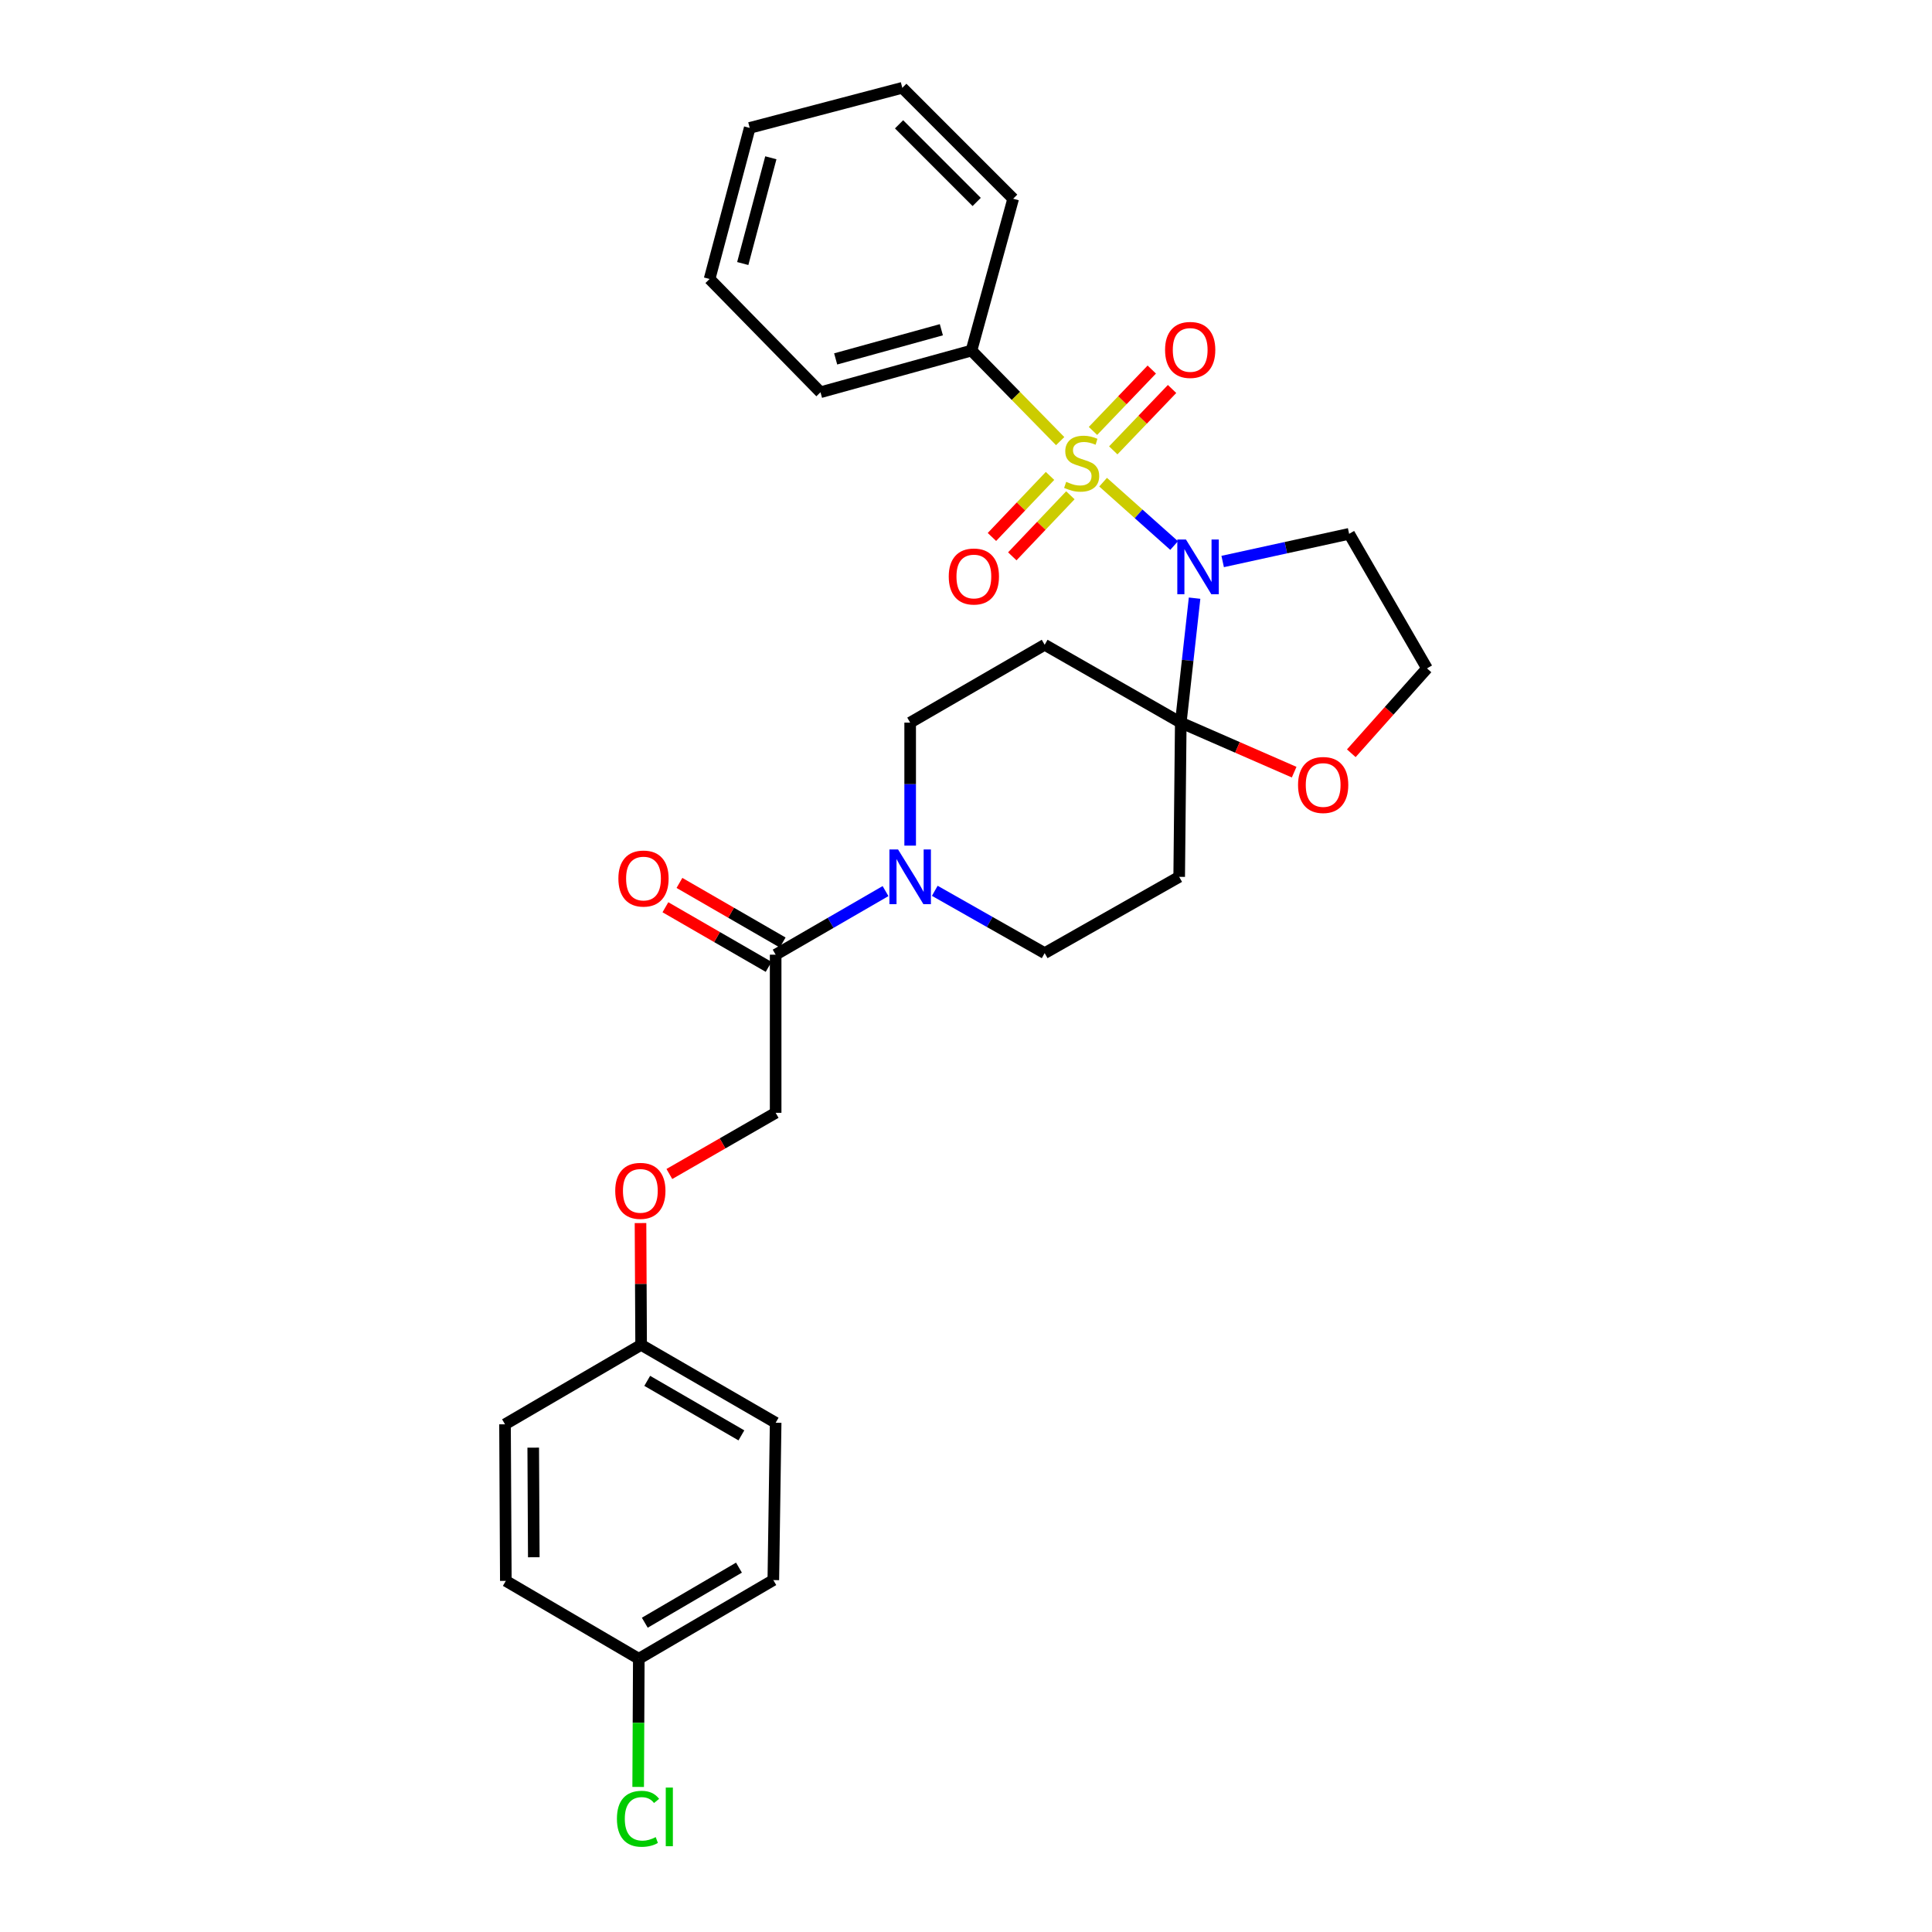 <?xml version='1.0' encoding='iso-8859-1'?>
<svg version='1.1' baseProfile='full'
              xmlns='http://www.w3.org/2000/svg'
                      xmlns:rdkit='http://www.rdkit.org/xml'
                      xmlns:xlink='http://www.w3.org/1999/xlink'
                  xml:space='preserve'
width='1000px' height='1000px' viewBox='0 0 1000 1000'>
<!-- END OF HEADER -->
<rect style='opacity:1.0;fill:#FFFFFF;stroke:none' width='1000' height='1000' x='0' y='0'> </rect>
<path class='bond-0' d='M 570.959,249.574 L 589.341,265.972' style='fill:none;fill-rule:evenodd;stroke:#CCCC00;stroke-width:6px;stroke-linecap:butt;stroke-linejoin:miter;stroke-opacity:1' />
<path class='bond-0' d='M 589.341,265.972 L 607.723,282.37' style='fill:none;fill-rule:evenodd;stroke:#0000FF;stroke-width:6px;stroke-linecap:butt;stroke-linejoin:miter;stroke-opacity:1' />
<path class='bond-6' d='M 576.22,233.107 L 591.44,217.223' style='fill:none;fill-rule:evenodd;stroke:#CCCC00;stroke-width:6px;stroke-linecap:butt;stroke-linejoin:miter;stroke-opacity:1' />
<path class='bond-6' d='M 591.44,217.223 L 606.659,201.338' style='fill:none;fill-rule:evenodd;stroke:#FF0000;stroke-width:6px;stroke-linecap:butt;stroke-linejoin:miter;stroke-opacity:1' />
<path class='bond-6' d='M 565.722,223.049 L 580.942,207.164' style='fill:none;fill-rule:evenodd;stroke:#CCCC00;stroke-width:6px;stroke-linecap:butt;stroke-linejoin:miter;stroke-opacity:1' />
<path class='bond-6' d='M 580.942,207.164 L 596.161,191.279' style='fill:none;fill-rule:evenodd;stroke:#FF0000;stroke-width:6px;stroke-linecap:butt;stroke-linejoin:miter;stroke-opacity:1' />
<path class='bond-7' d='M 543.491,246.334 L 528.458,262.135' style='fill:none;fill-rule:evenodd;stroke:#CCCC00;stroke-width:6px;stroke-linecap:butt;stroke-linejoin:miter;stroke-opacity:1' />
<path class='bond-7' d='M 528.458,262.135 L 513.425,277.936' style='fill:none;fill-rule:evenodd;stroke:#FF0000;stroke-width:6px;stroke-linecap:butt;stroke-linejoin:miter;stroke-opacity:1' />
<path class='bond-7' d='M 554.024,256.355 L 538.991,272.157' style='fill:none;fill-rule:evenodd;stroke:#CCCC00;stroke-width:6px;stroke-linecap:butt;stroke-linejoin:miter;stroke-opacity:1' />
<path class='bond-7' d='M 538.991,272.157 L 523.959,287.958' style='fill:none;fill-rule:evenodd;stroke:#FF0000;stroke-width:6px;stroke-linecap:butt;stroke-linejoin:miter;stroke-opacity:1' />
<path class='bond-8' d='M 548.744,228.323 L 525.789,204.888' style='fill:none;fill-rule:evenodd;stroke:#CCCC00;stroke-width:6px;stroke-linecap:butt;stroke-linejoin:miter;stroke-opacity:1' />
<path class='bond-8' d='M 525.789,204.888 L 502.835,181.452' style='fill:none;fill-rule:evenodd;stroke:#000000;stroke-width:6px;stroke-linecap:butt;stroke-linejoin:miter;stroke-opacity:1' />
<path class='bond-1' d='M 618.314,309.608 L 614.741,341.82' style='fill:none;fill-rule:evenodd;stroke:#0000FF;stroke-width:6px;stroke-linecap:butt;stroke-linejoin:miter;stroke-opacity:1' />
<path class='bond-1' d='M 614.741,341.82 L 611.168,374.032' style='fill:none;fill-rule:evenodd;stroke:#000000;stroke-width:6px;stroke-linecap:butt;stroke-linejoin:miter;stroke-opacity:1' />
<path class='bond-12' d='M 632.851,290.633 L 665.579,283.473' style='fill:none;fill-rule:evenodd;stroke:#0000FF;stroke-width:6px;stroke-linecap:butt;stroke-linejoin:miter;stroke-opacity:1' />
<path class='bond-12' d='M 665.579,283.473 L 698.306,276.312' style='fill:none;fill-rule:evenodd;stroke:#000000;stroke-width:6px;stroke-linecap:butt;stroke-linejoin:miter;stroke-opacity:1' />
<path class='bond-4' d='M 611.168,374.032 L 540.718,333.734' style='fill:none;fill-rule:evenodd;stroke:#000000;stroke-width:6px;stroke-linecap:butt;stroke-linejoin:miter;stroke-opacity:1' />
<path class='bond-5' d='M 611.168,374.032 L 610.344,453.852' style='fill:none;fill-rule:evenodd;stroke:#000000;stroke-width:6px;stroke-linecap:butt;stroke-linejoin:miter;stroke-opacity:1' />
<path class='bond-9' d='M 611.168,374.032 L 640.512,386.851' style='fill:none;fill-rule:evenodd;stroke:#000000;stroke-width:6px;stroke-linecap:butt;stroke-linejoin:miter;stroke-opacity:1' />
<path class='bond-9' d='M 640.512,386.851 L 669.855,399.67' style='fill:none;fill-rule:evenodd;stroke:#FF0000;stroke-width:6px;stroke-linecap:butt;stroke-linejoin:miter;stroke-opacity:1' />
<path class='bond-2' d='M 483.84,461.079 L 512.279,477.21' style='fill:none;fill-rule:evenodd;stroke:#0000FF;stroke-width:6px;stroke-linecap:butt;stroke-linejoin:miter;stroke-opacity:1' />
<path class='bond-2' d='M 512.279,477.21 L 540.718,493.342' style='fill:none;fill-rule:evenodd;stroke:#000000;stroke-width:6px;stroke-linecap:butt;stroke-linejoin:miter;stroke-opacity:1' />
<path class='bond-3' d='M 458.348,461.23 L 429.911,477.686' style='fill:none;fill-rule:evenodd;stroke:#0000FF;stroke-width:6px;stroke-linecap:butt;stroke-linejoin:miter;stroke-opacity:1' />
<path class='bond-3' d='M 429.911,477.686 L 401.473,494.142' style='fill:none;fill-rule:evenodd;stroke:#000000;stroke-width:6px;stroke-linecap:butt;stroke-linejoin:miter;stroke-opacity:1' />
<path class='bond-31' d='M 471.099,437.696 L 471.099,405.864' style='fill:none;fill-rule:evenodd;stroke:#0000FF;stroke-width:6px;stroke-linecap:butt;stroke-linejoin:miter;stroke-opacity:1' />
<path class='bond-31' d='M 471.099,405.864 L 471.099,374.032' style='fill:none;fill-rule:evenodd;stroke:#000000;stroke-width:6px;stroke-linecap:butt;stroke-linejoin:miter;stroke-opacity:1' />
<path class='bond-13' d='M 401.473,494.142 L 401.473,575.989' style='fill:none;fill-rule:evenodd;stroke:#000000;stroke-width:6px;stroke-linecap:butt;stroke-linejoin:miter;stroke-opacity:1' />
<path class='bond-14' d='M 405.108,487.846 L 378.396,472.424' style='fill:none;fill-rule:evenodd;stroke:#000000;stroke-width:6px;stroke-linecap:butt;stroke-linejoin:miter;stroke-opacity:1' />
<path class='bond-14' d='M 378.396,472.424 L 351.683,457.001' style='fill:none;fill-rule:evenodd;stroke:#FF0000;stroke-width:6px;stroke-linecap:butt;stroke-linejoin:miter;stroke-opacity:1' />
<path class='bond-14' d='M 397.838,500.437 L 371.126,485.015' style='fill:none;fill-rule:evenodd;stroke:#000000;stroke-width:6px;stroke-linecap:butt;stroke-linejoin:miter;stroke-opacity:1' />
<path class='bond-14' d='M 371.126,485.015 L 344.414,469.593' style='fill:none;fill-rule:evenodd;stroke:#FF0000;stroke-width:6px;stroke-linecap:butt;stroke-linejoin:miter;stroke-opacity:1' />
<path class='bond-10' d='M 540.718,333.734 L 471.099,374.032' style='fill:none;fill-rule:evenodd;stroke:#000000;stroke-width:6px;stroke-linecap:butt;stroke-linejoin:miter;stroke-opacity:1' />
<path class='bond-11' d='M 610.344,453.852 L 540.718,493.342' style='fill:none;fill-rule:evenodd;stroke:#000000;stroke-width:6px;stroke-linecap:butt;stroke-linejoin:miter;stroke-opacity:1' />
<path class='bond-24' d='M 502.835,181.452 L 424.687,203.027' style='fill:none;fill-rule:evenodd;stroke:#000000;stroke-width:6px;stroke-linecap:butt;stroke-linejoin:miter;stroke-opacity:1' />
<path class='bond-24' d='M 487.244,170.674 L 432.54,185.776' style='fill:none;fill-rule:evenodd;stroke:#000000;stroke-width:6px;stroke-linecap:butt;stroke-linejoin:miter;stroke-opacity:1' />
<path class='bond-25' d='M 502.835,181.452 L 524.418,102.86' style='fill:none;fill-rule:evenodd;stroke:#000000;stroke-width:6px;stroke-linecap:butt;stroke-linejoin:miter;stroke-opacity:1' />
<path class='bond-29' d='M 699.433,389.889 L 719.019,367.922' style='fill:none;fill-rule:evenodd;stroke:#FF0000;stroke-width:6px;stroke-linecap:butt;stroke-linejoin:miter;stroke-opacity:1' />
<path class='bond-29' d='M 719.019,367.922 L 738.604,345.955' style='fill:none;fill-rule:evenodd;stroke:#000000;stroke-width:6px;stroke-linecap:butt;stroke-linejoin:miter;stroke-opacity:1' />
<path class='bond-17' d='M 698.306,276.312 L 738.604,345.955' style='fill:none;fill-rule:evenodd;stroke:#000000;stroke-width:6px;stroke-linecap:butt;stroke-linejoin:miter;stroke-opacity:1' />
<path class='bond-15' d='M 401.473,575.989 L 373.968,591.823' style='fill:none;fill-rule:evenodd;stroke:#000000;stroke-width:6px;stroke-linecap:butt;stroke-linejoin:miter;stroke-opacity:1' />
<path class='bond-15' d='M 373.968,591.823 L 346.463,607.656' style='fill:none;fill-rule:evenodd;stroke:#FF0000;stroke-width:6px;stroke-linecap:butt;stroke-linejoin:miter;stroke-opacity:1' />
<path class='bond-16' d='M 331.527,633.058 L 331.687,664.578' style='fill:none;fill-rule:evenodd;stroke:#FF0000;stroke-width:6px;stroke-linecap:butt;stroke-linejoin:miter;stroke-opacity:1' />
<path class='bond-16' d='M 331.687,664.578 L 331.846,696.099' style='fill:none;fill-rule:evenodd;stroke:#000000;stroke-width:6px;stroke-linecap:butt;stroke-linejoin:miter;stroke-opacity:1' />
<path class='bond-20' d='M 331.846,696.099 L 261.396,737.22' style='fill:none;fill-rule:evenodd;stroke:#000000;stroke-width:6px;stroke-linecap:butt;stroke-linejoin:miter;stroke-opacity:1' />
<path class='bond-21' d='M 331.846,696.099 L 401.473,736.413' style='fill:none;fill-rule:evenodd;stroke:#000000;stroke-width:6px;stroke-linecap:butt;stroke-linejoin:miter;stroke-opacity:1' />
<path class='bond-21' d='M 335.005,714.728 L 383.744,742.948' style='fill:none;fill-rule:evenodd;stroke:#000000;stroke-width:6px;stroke-linecap:butt;stroke-linejoin:miter;stroke-opacity:1' />
<path class='bond-18' d='M 330.643,858.574 L 400.269,817.848' style='fill:none;fill-rule:evenodd;stroke:#000000;stroke-width:6px;stroke-linecap:butt;stroke-linejoin:miter;stroke-opacity:1' />
<path class='bond-18' d='M 333.746,839.915 L 382.485,811.407' style='fill:none;fill-rule:evenodd;stroke:#000000;stroke-width:6px;stroke-linecap:butt;stroke-linejoin:miter;stroke-opacity:1' />
<path class='bond-19' d='M 330.643,858.574 L 330.479,891.745' style='fill:none;fill-rule:evenodd;stroke:#000000;stroke-width:6px;stroke-linecap:butt;stroke-linejoin:miter;stroke-opacity:1' />
<path class='bond-19' d='M 330.479,891.745 L 330.315,924.915' style='fill:none;fill-rule:evenodd;stroke:#00CC00;stroke-width:6px;stroke-linecap:butt;stroke-linejoin:miter;stroke-opacity:1' />
<path class='bond-32' d='M 330.643,858.574 L 261.816,818.26' style='fill:none;fill-rule:evenodd;stroke:#000000;stroke-width:6px;stroke-linecap:butt;stroke-linejoin:miter;stroke-opacity:1' />
<path class='bond-23' d='M 261.396,737.22 L 261.816,818.26' style='fill:none;fill-rule:evenodd;stroke:#000000;stroke-width:6px;stroke-linecap:butt;stroke-linejoin:miter;stroke-opacity:1' />
<path class='bond-23' d='M 275.998,749.301 L 276.292,806.029' style='fill:none;fill-rule:evenodd;stroke:#000000;stroke-width:6px;stroke-linecap:butt;stroke-linejoin:miter;stroke-opacity:1' />
<path class='bond-22' d='M 401.473,736.413 L 400.269,817.848' style='fill:none;fill-rule:evenodd;stroke:#000000;stroke-width:6px;stroke-linecap:butt;stroke-linejoin:miter;stroke-opacity:1' />
<path class='bond-27' d='M 424.687,203.027 L 367.282,144.402' style='fill:none;fill-rule:evenodd;stroke:#000000;stroke-width:6px;stroke-linecap:butt;stroke-linejoin:miter;stroke-opacity:1' />
<path class='bond-26' d='M 524.418,102.86 L 467.028,45.455' style='fill:none;fill-rule:evenodd;stroke:#000000;stroke-width:6px;stroke-linecap:butt;stroke-linejoin:miter;stroke-opacity:1' />
<path class='bond-26' d='M 505.527,104.529 L 465.355,64.345' style='fill:none;fill-rule:evenodd;stroke:#000000;stroke-width:6px;stroke-linecap:butt;stroke-linejoin:miter;stroke-opacity:1' />
<path class='bond-28' d='M 467.028,45.455 L 388.048,66.205' style='fill:none;fill-rule:evenodd;stroke:#000000;stroke-width:6px;stroke-linecap:butt;stroke-linejoin:miter;stroke-opacity:1' />
<path class='bond-30' d='M 367.282,144.402 L 388.048,66.205' style='fill:none;fill-rule:evenodd;stroke:#000000;stroke-width:6px;stroke-linecap:butt;stroke-linejoin:miter;stroke-opacity:1' />
<path class='bond-30' d='M 384.449,136.404 L 398.985,81.666' style='fill:none;fill-rule:evenodd;stroke:#000000;stroke-width:6px;stroke-linecap:butt;stroke-linejoin:miter;stroke-opacity:1' />
<path  class='atom-0' d='M 551.861 249.394
Q 552.181 249.514, 553.501 250.074
Q 554.821 250.634, 556.261 250.994
Q 557.741 251.314, 559.181 251.314
Q 561.861 251.314, 563.421 250.034
Q 564.981 248.714, 564.981 246.434
Q 564.981 244.874, 564.181 243.914
Q 563.421 242.954, 562.221 242.434
Q 561.021 241.914, 559.021 241.314
Q 556.501 240.554, 554.981 239.834
Q 553.501 239.114, 552.421 237.594
Q 551.381 236.074, 551.381 233.514
Q 551.381 229.954, 553.781 227.754
Q 556.221 225.554, 561.021 225.554
Q 564.301 225.554, 568.021 227.114
L 567.101 230.194
Q 563.701 228.794, 561.141 228.794
Q 558.381 228.794, 556.861 229.954
Q 555.341 231.074, 555.381 233.034
Q 555.381 234.554, 556.141 235.474
Q 556.941 236.394, 558.061 236.914
Q 559.221 237.434, 561.141 238.034
Q 563.701 238.834, 565.221 239.634
Q 566.741 240.434, 567.821 242.074
Q 568.941 243.674, 568.941 246.434
Q 568.941 250.354, 566.301 252.474
Q 563.701 254.554, 559.341 254.554
Q 556.821 254.554, 554.901 253.994
Q 553.021 253.474, 550.781 252.554
L 551.861 249.394
' fill='#CCCC00'/>
<path  class='atom-1' d='M 613.85 279.26
L 623.13 294.26
Q 624.05 295.74, 625.53 298.42
Q 627.01 301.1, 627.09 301.26
L 627.09 279.26
L 630.85 279.26
L 630.85 307.58
L 626.97 307.58
L 617.01 291.18
Q 615.85 289.26, 614.61 287.06
Q 613.41 284.86, 613.05 284.18
L 613.05 307.58
L 609.37 307.58
L 609.37 279.26
L 613.85 279.26
' fill='#0000FF'/>
<path  class='atom-3' d='M 464.839 439.692
L 474.119 454.692
Q 475.039 456.172, 476.519 458.852
Q 477.999 461.532, 478.079 461.692
L 478.079 439.692
L 481.839 439.692
L 481.839 468.012
L 477.959 468.012
L 467.999 451.612
Q 466.839 449.692, 465.599 447.492
Q 464.399 445.292, 464.039 444.612
L 464.039 468.012
L 460.359 468.012
L 460.359 439.692
L 464.839 439.692
' fill='#0000FF'/>
<path  class='atom-7' d='M 603.039 181.12
Q 603.039 174.32, 606.399 170.52
Q 609.759 166.72, 616.039 166.72
Q 622.319 166.72, 625.679 170.52
Q 629.039 174.32, 629.039 181.12
Q 629.039 188, 625.639 191.92
Q 622.239 195.8, 616.039 195.8
Q 609.799 195.8, 606.399 191.92
Q 603.039 188.04, 603.039 181.12
M 616.039 192.6
Q 620.359 192.6, 622.679 189.72
Q 625.039 186.8, 625.039 181.12
Q 625.039 175.56, 622.679 172.76
Q 620.359 169.92, 616.039 169.92
Q 611.719 169.92, 609.359 172.72
Q 607.039 175.52, 607.039 181.12
Q 607.039 186.84, 609.359 189.72
Q 611.719 192.6, 616.039 192.6
' fill='#FF0000'/>
<path  class='atom-8' d='M 491.071 298.395
Q 491.071 291.595, 494.431 287.795
Q 497.791 283.995, 504.071 283.995
Q 510.351 283.995, 513.711 287.795
Q 517.071 291.595, 517.071 298.395
Q 517.071 305.275, 513.671 309.195
Q 510.271 313.075, 504.071 313.075
Q 497.831 313.075, 494.431 309.195
Q 491.071 305.315, 491.071 298.395
M 504.071 309.875
Q 508.391 309.875, 510.711 306.995
Q 513.071 304.075, 513.071 298.395
Q 513.071 292.835, 510.711 290.035
Q 508.391 287.195, 504.071 287.195
Q 499.751 287.195, 497.391 289.995
Q 495.071 292.795, 495.071 298.395
Q 495.071 304.115, 497.391 306.995
Q 499.751 309.875, 504.071 309.875
' fill='#FF0000'/>
<path  class='atom-10' d='M 671.866 406.308
Q 671.866 399.508, 675.226 395.708
Q 678.586 391.908, 684.866 391.908
Q 691.146 391.908, 694.506 395.708
Q 697.866 399.508, 697.866 406.308
Q 697.866 413.188, 694.466 417.108
Q 691.066 420.988, 684.866 420.988
Q 678.626 420.988, 675.226 417.108
Q 671.866 413.228, 671.866 406.308
M 684.866 417.788
Q 689.186 417.788, 691.506 414.908
Q 693.866 411.988, 693.866 406.308
Q 693.866 400.748, 691.506 397.948
Q 689.186 395.108, 684.866 395.108
Q 680.546 395.108, 678.186 397.908
Q 675.866 400.708, 675.866 406.308
Q 675.866 412.028, 678.186 414.908
Q 680.546 417.788, 684.866 417.788
' fill='#FF0000'/>
<path  class='atom-15' d='M 320.074 454.732
Q 320.074 447.932, 323.434 444.132
Q 326.794 440.332, 333.074 440.332
Q 339.354 440.332, 342.714 444.132
Q 346.074 447.932, 346.074 454.732
Q 346.074 461.612, 342.674 465.532
Q 339.274 469.412, 333.074 469.412
Q 326.834 469.412, 323.434 465.532
Q 320.074 461.652, 320.074 454.732
M 333.074 466.212
Q 337.394 466.212, 339.714 463.332
Q 342.074 460.412, 342.074 454.732
Q 342.074 449.172, 339.714 446.372
Q 337.394 443.532, 333.074 443.532
Q 328.754 443.532, 326.394 446.332
Q 324.074 449.132, 324.074 454.732
Q 324.074 460.452, 326.394 463.332
Q 328.754 466.212, 333.074 466.212
' fill='#FF0000'/>
<path  class='atom-16' d='M 318.442 616.383
Q 318.442 609.583, 321.802 605.783
Q 325.162 601.983, 331.442 601.983
Q 337.722 601.983, 341.082 605.783
Q 344.442 609.583, 344.442 616.383
Q 344.442 623.263, 341.042 627.183
Q 337.642 631.063, 331.442 631.063
Q 325.202 631.063, 321.802 627.183
Q 318.442 623.303, 318.442 616.383
M 331.442 627.863
Q 335.762 627.863, 338.082 624.983
Q 340.442 622.063, 340.442 616.383
Q 340.442 610.823, 338.082 608.023
Q 335.762 605.183, 331.442 605.183
Q 327.122 605.183, 324.762 607.983
Q 322.442 610.783, 322.442 616.383
Q 322.442 622.103, 324.762 624.983
Q 327.122 627.863, 331.442 627.863
' fill='#FF0000'/>
<path  class='atom-20' d='M 319.319 941.402
Q 319.319 934.362, 322.599 930.682
Q 325.919 926.962, 332.199 926.962
Q 338.039 926.962, 341.159 931.082
L 338.519 933.242
Q 336.239 930.242, 332.199 930.242
Q 327.919 930.242, 325.639 933.122
Q 323.399 935.962, 323.399 941.402
Q 323.399 947.002, 325.719 949.882
Q 328.079 952.762, 332.639 952.762
Q 335.759 952.762, 339.399 950.882
L 340.519 953.882
Q 339.039 954.842, 336.799 955.402
Q 334.559 955.962, 332.079 955.962
Q 325.919 955.962, 322.599 952.202
Q 319.319 948.442, 319.319 941.402
' fill='#00CC00'/>
<path  class='atom-20' d='M 344.599 925.242
L 348.279 925.242
L 348.279 955.602
L 344.599 955.602
L 344.599 925.242
' fill='#00CC00'/>
</svg>
